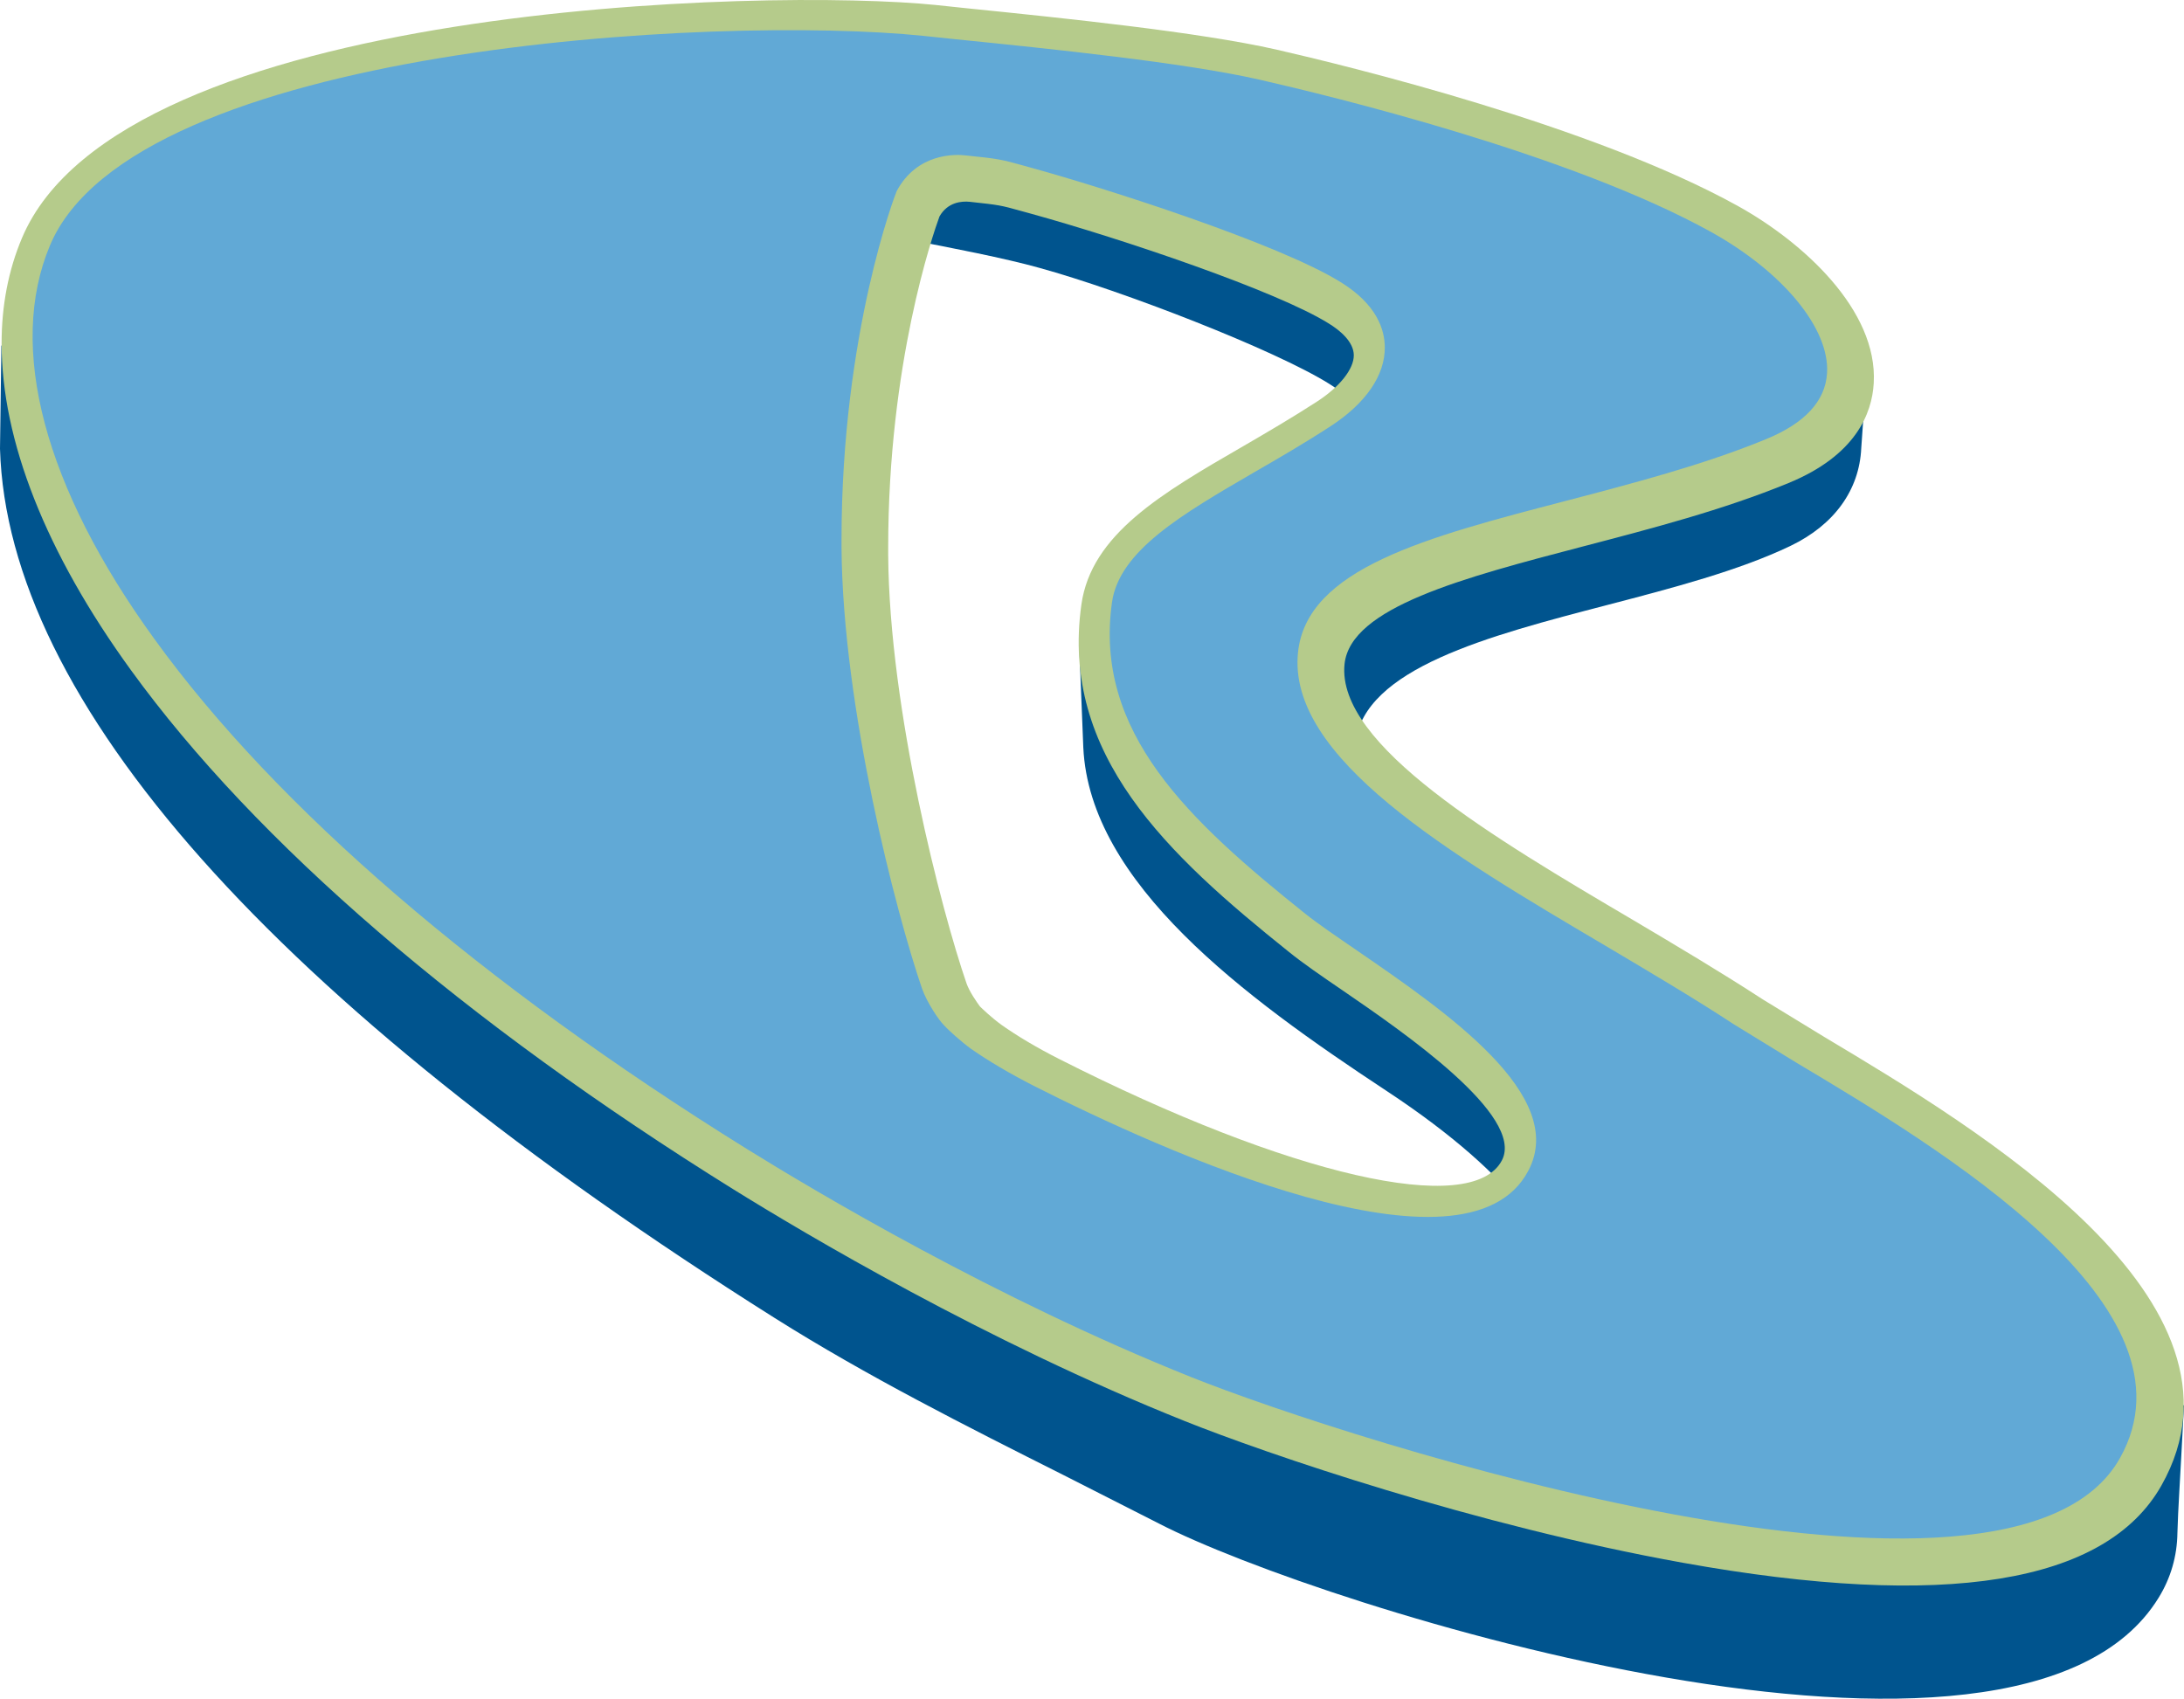 <?xml version="1.0" encoding="utf-8"?>
<!-- Generator: Adobe Illustrator 16.0.0, SVG Export Plug-In . SVG Version: 6.00 Build 0)  -->
<!DOCTYPE svg PUBLIC "-//W3C//DTD SVG 1.1//EN" "http://www.w3.org/Graphics/SVG/1.1/DTD/svg11.dtd">
<svg version="1.1" id="Layer_1" xmlns="http://www.w3.org/2000/svg" xmlns:xlink="http://www.w3.org/1999/xlink" x="0px" y="0px"
	 width="1000.537px" height="778.293px" viewBox="0 0 1000.537 778.293" enable-background="new 0 0 1000.537 778.293"
	 xml:space="preserve">
<g>
	<path fill="#00548E" d="M494.293,292.61l1.994,49.918c2.945,62.045,73.441,114.133,138.57,157.043
		c64.746,42.62,72.63,70.387,72.7,70.661l-0.07-0.558l3.471,16.963l13.638-10.229c0.209-0.144,17.066-13.112,44.587-26.922
		c5.011-2.525,7.956-7.508,7.956-13.321c0-8.138,0-24.889-111.436-136.293c-53.666-53.697-108.104-103.967-108.596-104.533
		l-1.962-1.751l-57.911-15.423L494.293,292.61z M358.948,38.401L358.948,38.401c-14.649,3.084-23.379,13.668-22.89,27.555
		c0.632,16.965,14.655,34.352,29.375,36.38l9.883,1.263c14.935,2.035,29.095,3.994,40.347,6.098
		c19.984,3.791,44.801,8.624,60.54,13.042c37.755,10.378,107.824,37.509,132.781,53.142c12.167,7.638,20.056,17.314,20.612,25.309
		l2.945,42.484l35.686-79.079l-31.722-50.621l-1.579-1.19c-3.364-2.592-83.778-61.906-246.323-73.19l-7.325-0.839
		C374.617,37.771,367.01,36.716,358.948,38.401"/>
	<path fill="#00548E" d="M843.988,163.26l-56.578,0.91l-208.675,69.479v126.76l41.398-2.597l0.455-10.373l0.278-6.875
		c4.068-34.355,60.788-49.148,115.718-63.448c29.581-7.714,60.15-15.698,83.78-27.06c19.937-9.604,31.439-25.517,32.315-44.732
		c0,0.213,2.137-30.567,2.137-30.567l0.805-11.635L843.988,163.26z"/>
	<path fill="#00548E" d="M46.161,143.63L0.628,158.355L0,205.607C3.365,321.005,124.683,458.694,354.845,603.82
		c42.488,26.779,88.02,49.706,132.084,71.856l44.024,22.367c73.931,38.138,393.55,138.739,457.943,34.004
		c5.54-8.976,8.485-19.003,8.627-29.729c0.416-13.181,0.769-15.637,3.013-58.328l-16.44-11.148
		c-2.033,0.283-200.437,29.445-540.249-100.742c-176.076-67.443-271.77-167.142-321.019-238.792
		c-53.355-77.603-65.271-140.214-65.412-140.913l-1.718-9.394L46.161,143.63z"/>
	<path fill="#B5CB8B" d="M444.235,92.454c13.703,1.474,14.302,1.615,23.554,4.204l4.103,1.125
		c42.204,11.642,113.186,35.618,136.813,50.41c5.262,3.222,11.428,8.41,11.498,14.514c0.073,6.306-6.414,14.508-16.79,21.237
		c-11.357,7.361-22.856,14.092-33.966,20.542c-37.336,21.592-69.511,40.313-74.036,72.49
		c-9.742,68.849,39.365,114.558,95.064,159.147c6.311,5.117,14.864,11.009,24.856,17.812c27.059,18.572,83.462,57.205,72.701,77.746
		c-13.777,26.148-97.132,7.077-202.648-46.409c-10.41-5.257-19.313-10.592-26.568-15.708c-4.664-3.366-8.901-7.502-9.851-8.412
		c-1.578-2.104-4.871-6.873-6.172-10.583c-11.495-33.306-35.4-125.142-35.894-196.378v-3.293c0-84.338,20.54-143.646,23.488-151.71
		C434.171,92.525,440.655,92.106,444.235,92.454 M10.059,109.071c-6.242,14.788-9.325,30.981-9.325,48.299
		c0,44.315,20.156,95.77,59.275,149.686c57.21,78.94,152.696,161.172,276.12,237.944c31.721,19.702,115.429,69.617,206.604,106.07
		c37.477,15.002,133.382,47.885,228.165,64.919c120.027,21.593,193.816,9.675,219.3-35.401
		c47.813-84.621-83.852-163.284-154.55-205.556l-28.01-17.105c-18.51-12.059-39.332-24.473-59.456-36.388
		c-63.795-37.578-136.044-80.273-132.22-117.293c2.731-26.008,54.403-39.535,109.051-53.836
		c31.651-8.278,64.322-16.76,94.333-29.095c30.771-12.623,38.277-31.832,39.05-45.782c1.928-33.44-32.392-64.641-62.4-81.251
		c-66.81-36.949-178.668-64.084-211.334-71.586C548.974,14.636,487.595,8.327,442.725,3.77L428.74,2.293
		C352.919-5.488,55.489,1.174,10.059,109.071"/>
	<path fill="#61A9D6" d="M422.36,452.808c-11.775-34.215-36.349-128.646-36.842-202.056c0-1.184,0-2.307,0-3.43
		c0-94.998,24.994-159.286,25.277-159.772c9.32-17.389,26.638-16.97,31.722-16.337c15.143,1.541,16.437,1.893,26.499,4.693
		l4.032,1.121c32.288,8.906,112.837,34.497,141.477,52.441c16.369,10.24,19.808,21.665,19.877,29.517
		c0.175,12.902-8.729,25.868-24.89,36.319c-11.708,7.643-23.418,14.437-34.734,20.958c-33.272,19.346-61.978,36.036-65.345,59.661
		c-8.408,59.589,35.089,99.973,88.579,142.738c5.82,4.634,14.163,10.305,23.77,16.896c40.769,28.048,96.643,66.322,78.378,100.819
		c-28.428,54.121-167.835-9.116-226.479-38.846c-11.114-5.673-20.825-11.424-28.783-16.961c-4.518-3.295-10.337-8.482-12.511-10.939
		C430.319,467.67,424.639,459.392,422.36,452.808 M22.927,112.364L22.927,112.364c-19.703,46.764-2.668,110.913,47.949,180.599
		c55.84,77.12,149.611,157.809,271.071,233.317c31.372,19.487,113.924,68.706,203.802,104.673
		c72.211,28.882,375.038,126.329,425.377,37.223c39.193-69.406-82.725-142.249-148.277-181.369l-28.567-17.529
		c-18.158-11.915-38.838-24.108-58.784-35.964c-71.72-42.343-145.895-86.158-140.847-134.464
		c4.033-38.415,58.781-52.718,122.337-69.268c30.985-8.133,63.097-16.473,91.944-28.32c17.881-7.292,27.343-17.529,28.082-30.358
		c1.222-20.398-20.192-46.34-53.285-64.706C718.985,70.374,609.232,43.87,577.055,36.51c-34.528-7.854-95.348-14.092-139.764-18.579
		l-14.021-1.475C328.31,6.639,61.305,21.226,22.927,112.364"/>
</g>
</svg>
